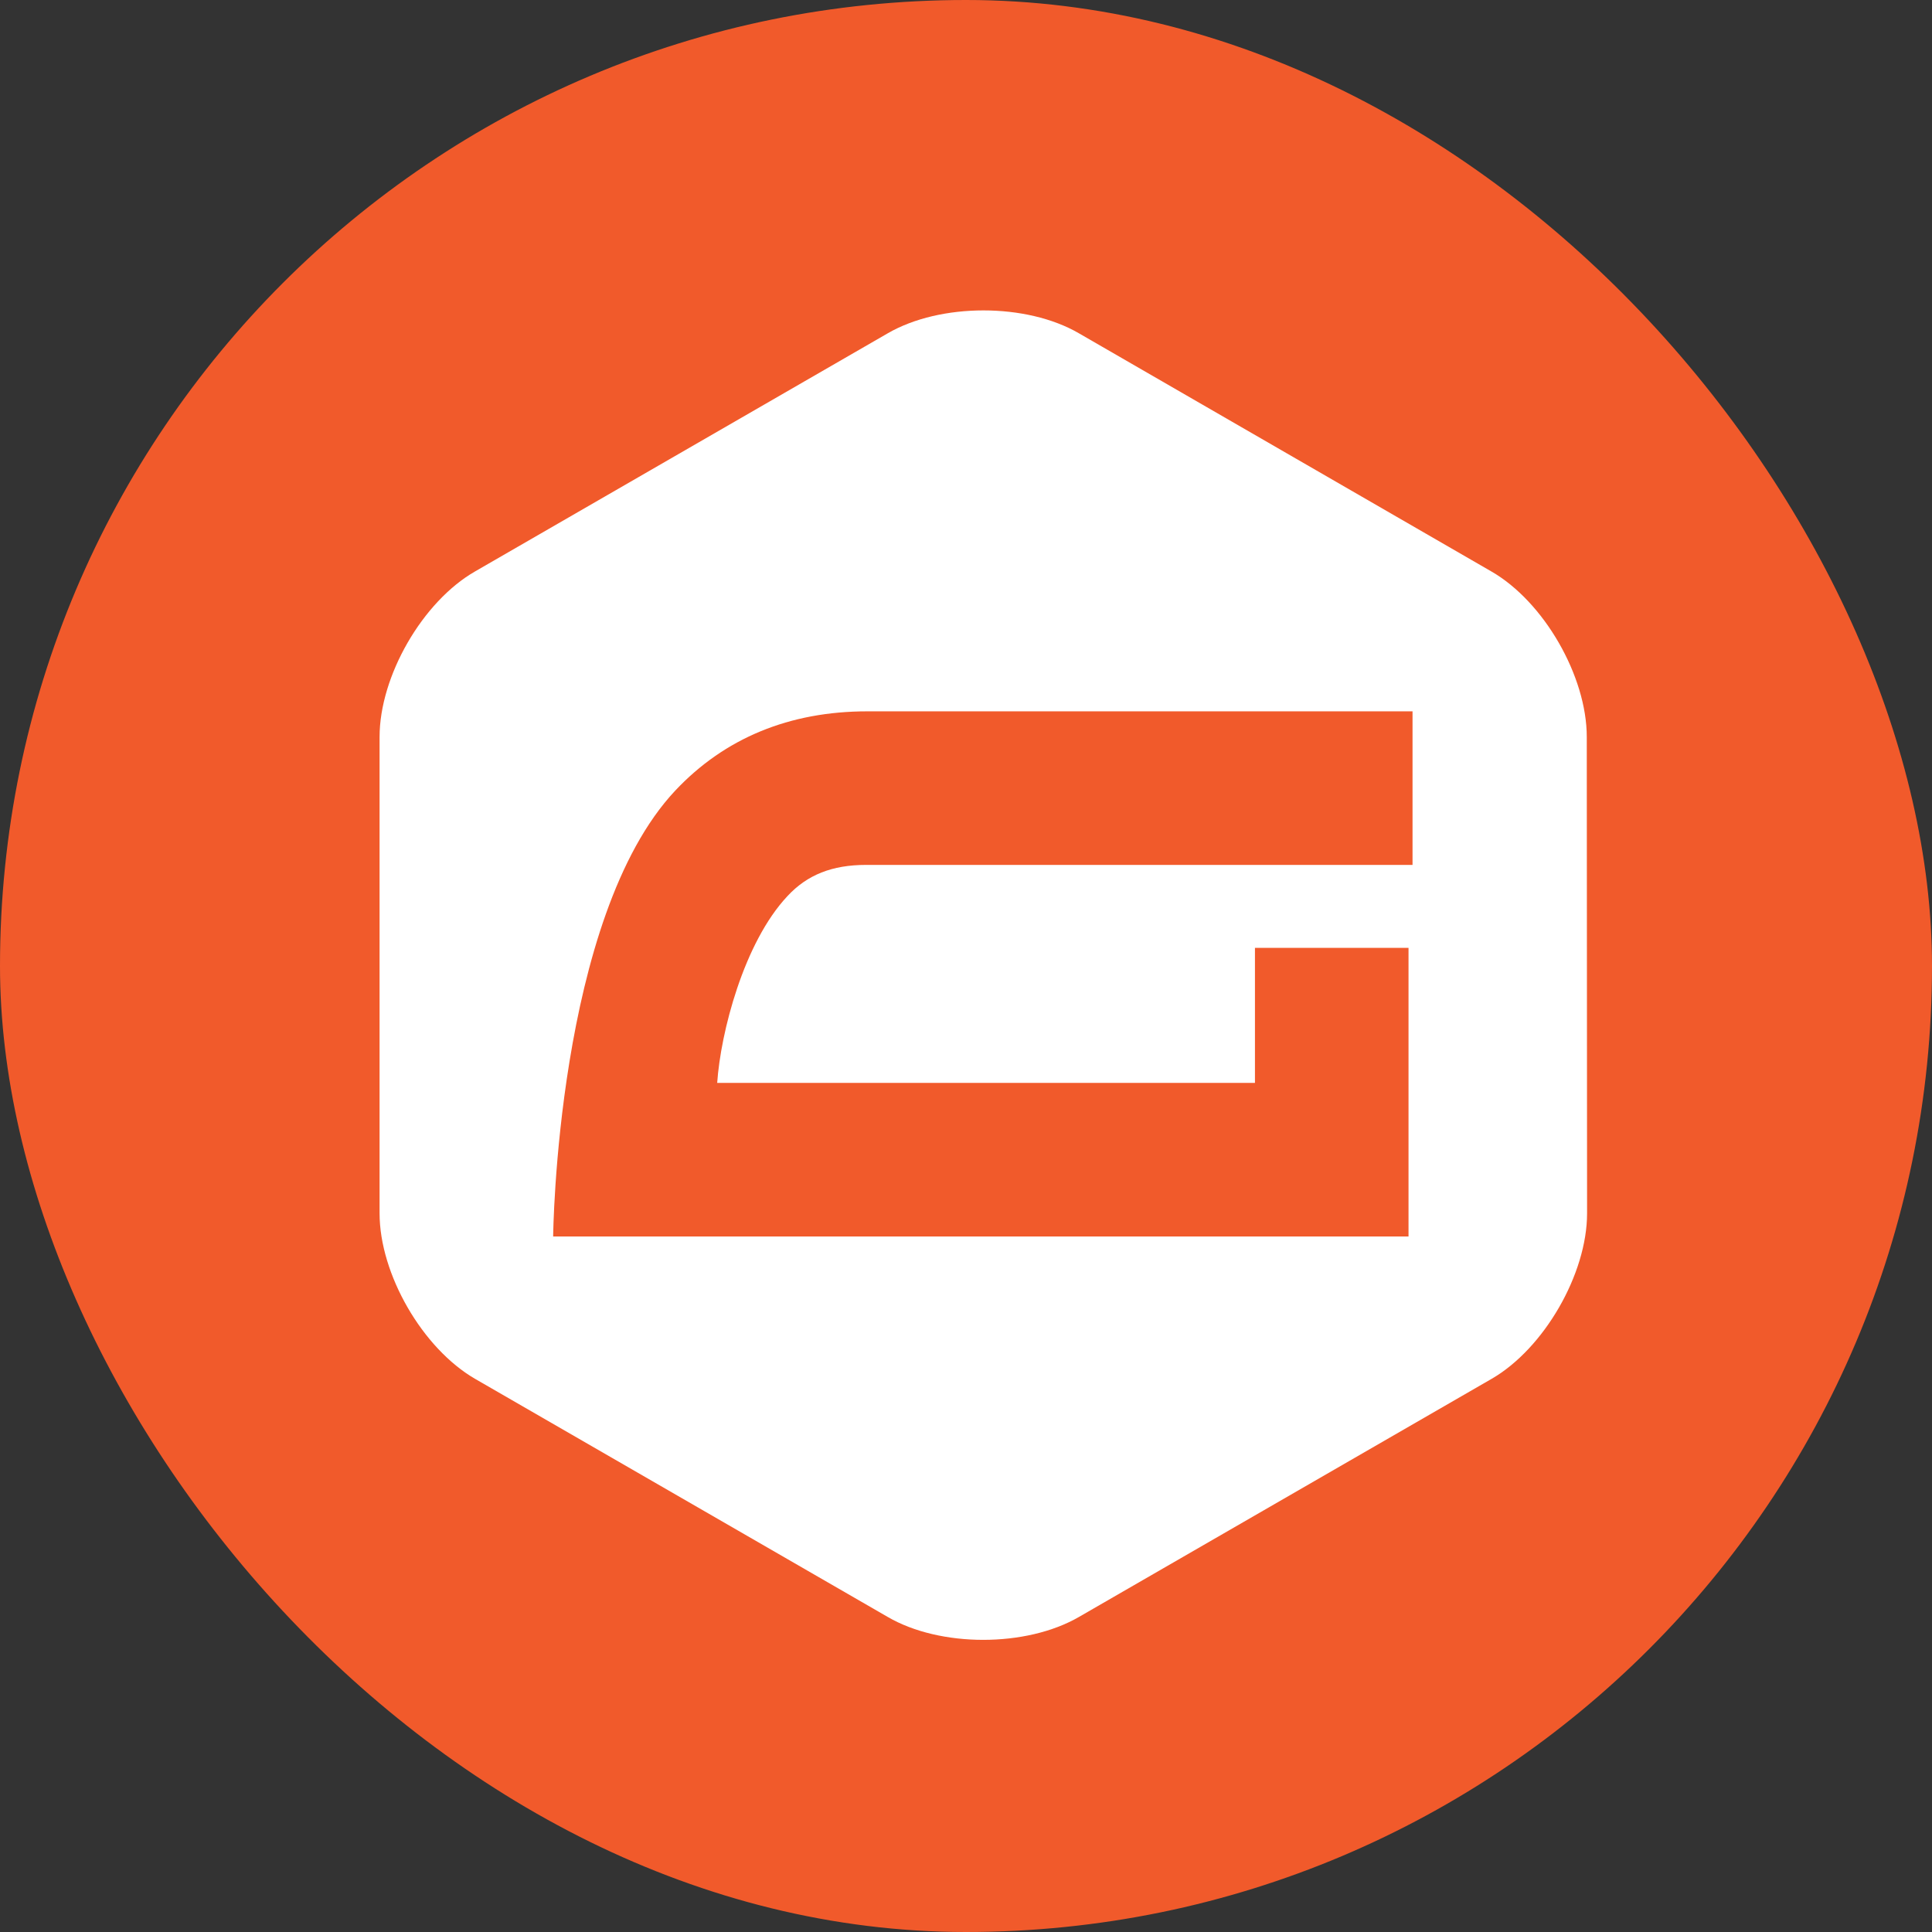 <svg width="64" height="64" viewBox="0 0 64 64" fill="none" xmlns="http://www.w3.org/2000/svg">
<rect x="0" y="0" width="64" height="64" fill="#333333" stroke="none"/>
<rect width="64" height="64" rx="32" fill="#F15A2B"/>
<g clip-path="url(#clip0_22496_563)">
<path d="M52.574 40.193C52.574 42.206 51.144 44.678 49.408 45.678L35.741 53.564C33.994 54.575 31.144 54.575 29.408 53.564L15.741 45.678C13.994 44.667 12.574 42.206 12.574 40.193V24.412C12.574 22.4 13.994 19.928 15.741 18.927L29.408 11.041C31.154 10.03 34.004 10.03 35.741 11.041L49.398 18.927C51.144 19.928 52.564 22.4 52.564 24.412L52.574 40.193Z" fill="white"/>
<path d="M28.692 28.651H46.792V23.564H28.733C26.148 23.564 24.003 24.453 22.369 26.189C18.426 30.388 18.324 40.96 18.324 40.96H46.659V31.399H41.572V35.873H23.758C23.871 34.208 24.637 31.225 26.087 29.683C26.741 28.978 27.568 28.651 28.692 28.651Z" fill="#F15A2B"/>
</g>
<defs>
<clipPath id="clip0_22496_563">
<rect width="40" height="44.035" fill="white" transform="translate(12.574 10.286)"/>
</clipPath>
</defs>
</svg>
